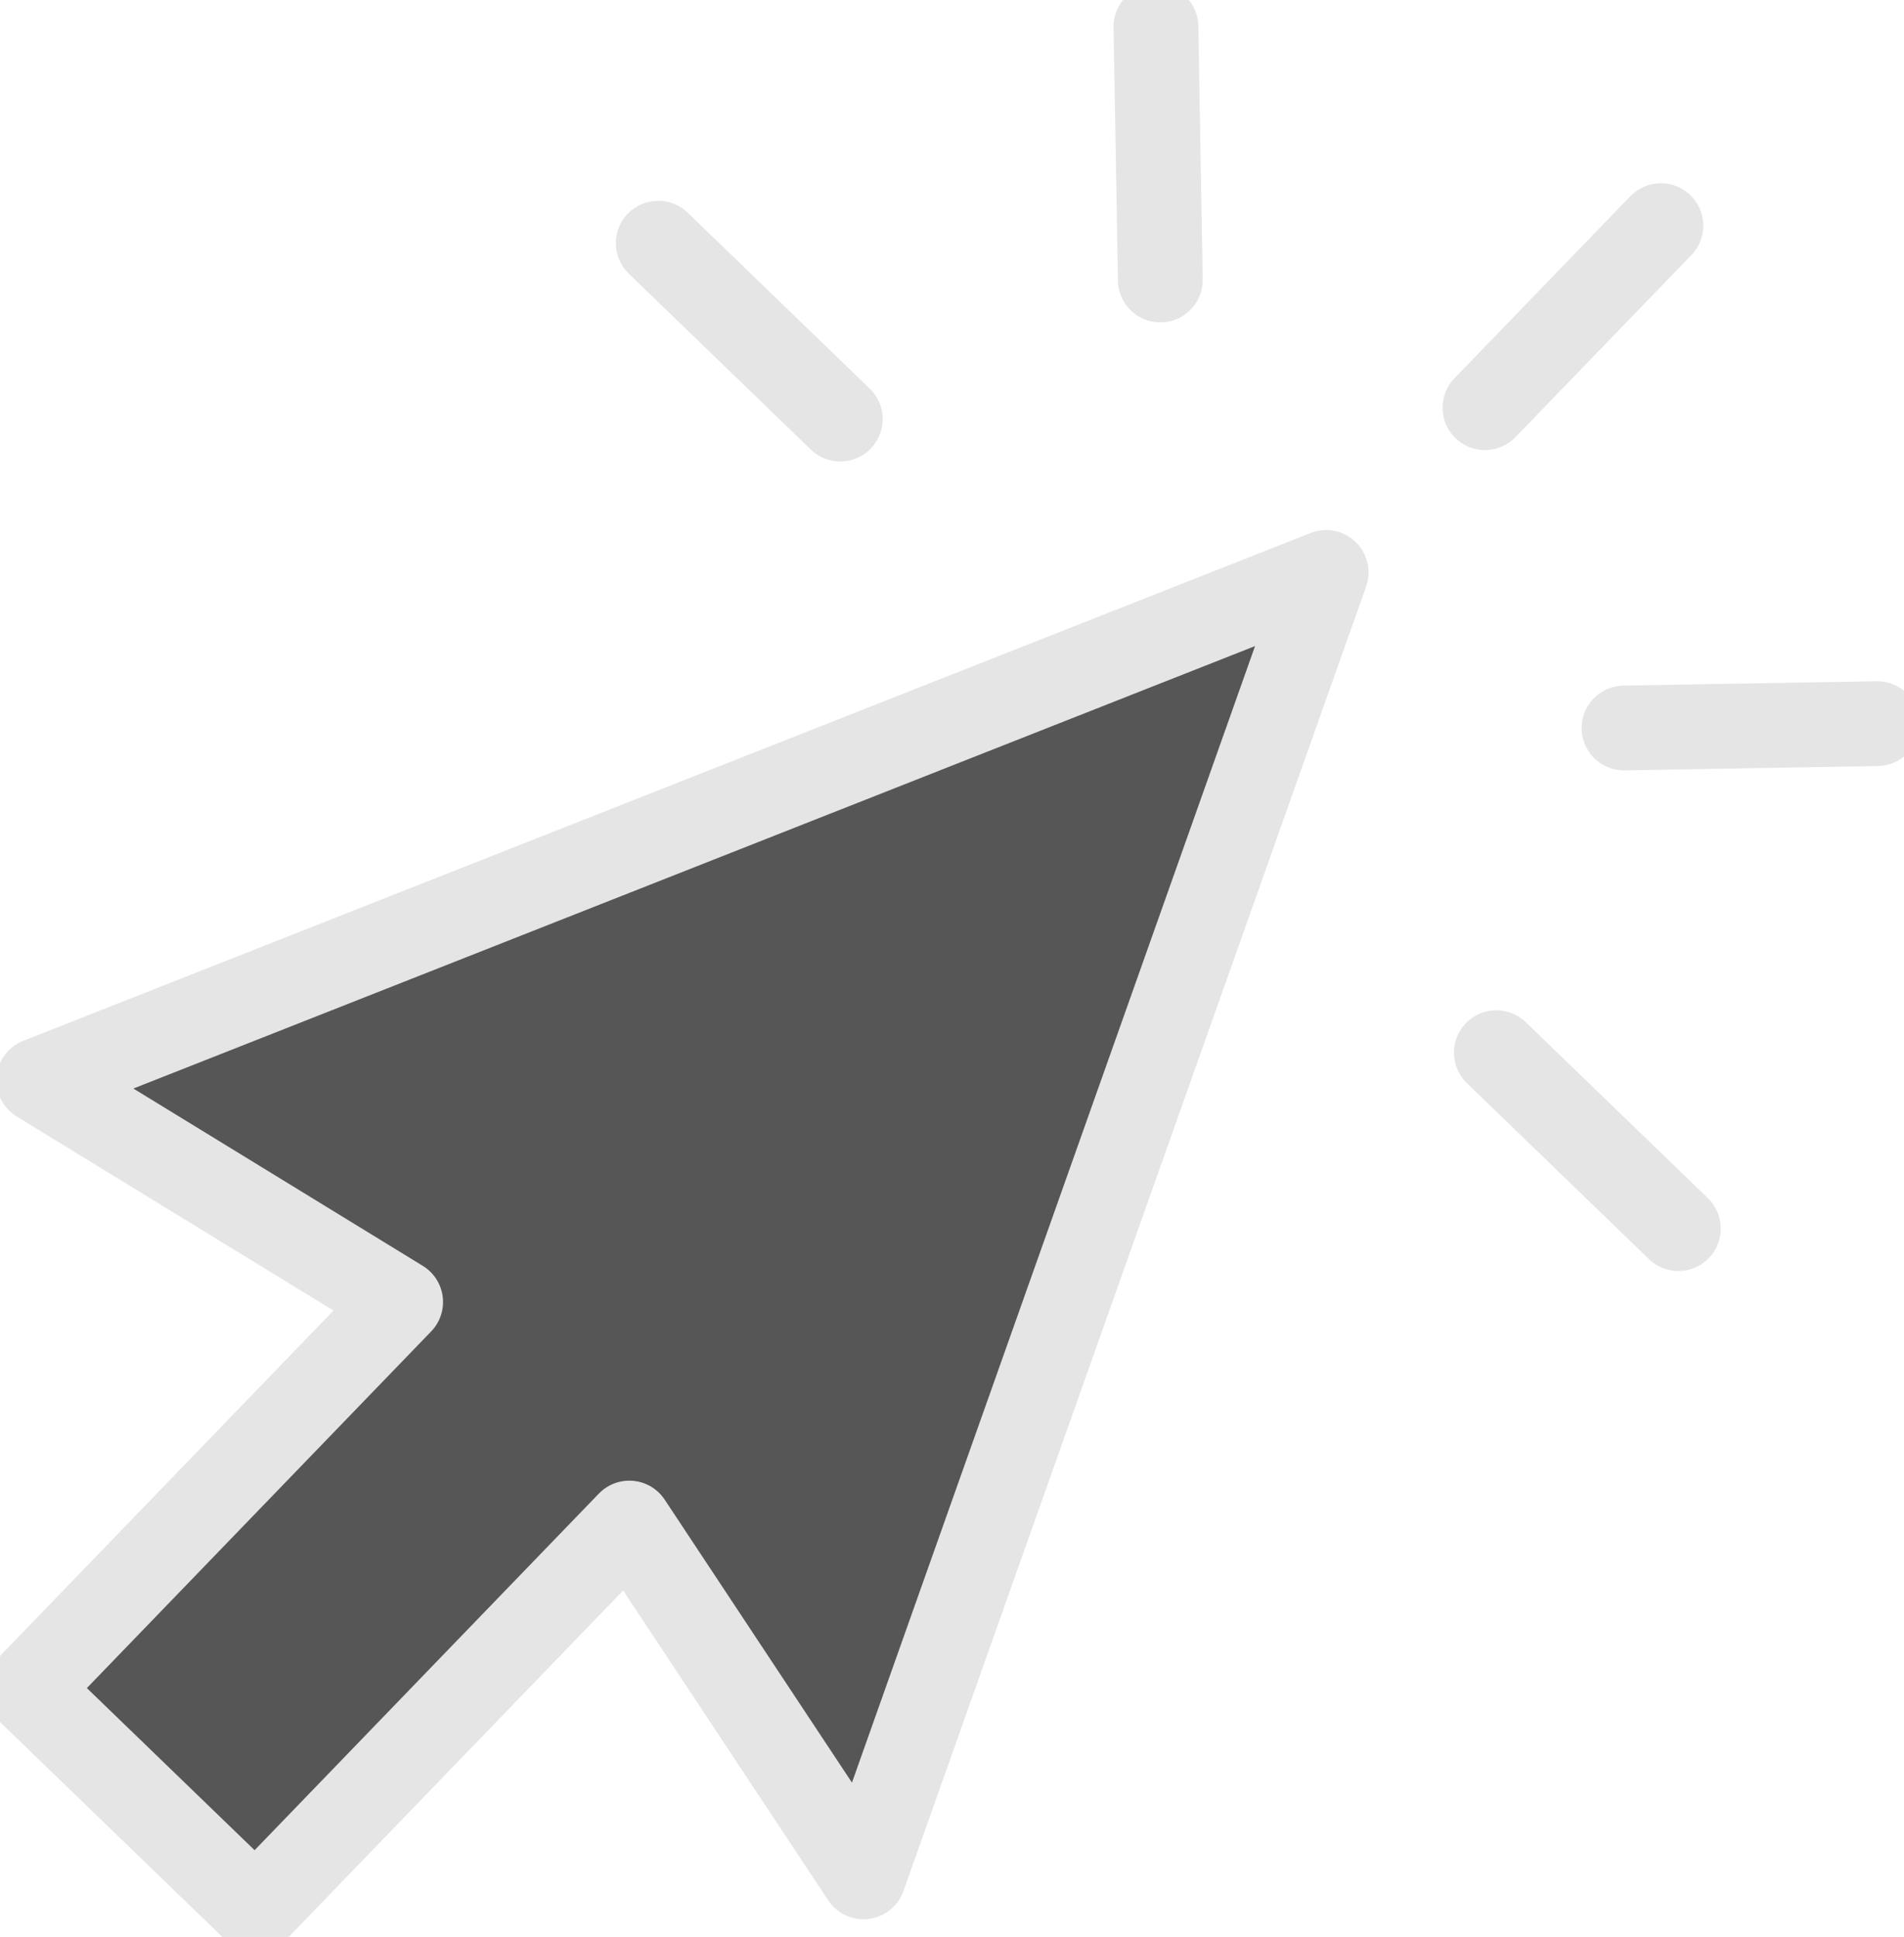 <svg xmlns="http://www.w3.org/2000/svg" xmlns:xlink="http://www.w3.org/1999/xlink" id="a" data-name="Ebene 1" viewBox="0 0 86.92 88.41"><defs><style>      .c {        stroke: #e5e5e5;        stroke-linecap: round;        stroke-linejoin: round;        stroke-width: 3.87px;      }      .c, .d {        fill: none;      }      .d, .e {        stroke-width: 0px;      }      .f {        clip-path: url(#b);      }      .e {        fill: #575656;      }    </style><clipPath id="b"><rect class="d" width="86.92" height="88.41"></rect></clipPath></defs><path class="e" d="M28.73,69.52l10.69,16.15,21.12-59.54L1.77,49.31l16.52,10.12L1.23,77.1l10.44,10.09,17.06-17.67ZM74.14,33.23l11.56-.2M68.31,48.05l8.31,8.03M30.05,11.1l8.31,8.03M52.77,1.22l.2,11.56M75.82,10.3l-8.03,8.31"></path><g class="f"><path class="c" d="M28.73,69.52l10.69,16.15,21.12-59.54L1.77,49.31l16.52,10.12L1.23,77.1l10.44,10.09,17.06-17.67ZM74.14,33.23l11.56-.2M68.31,48.05l8.31,8.03M30.05,11.1l8.31,8.03M52.77,1.22l.2,11.56M75.82,10.3l-8.03,8.31"></path></g></svg>